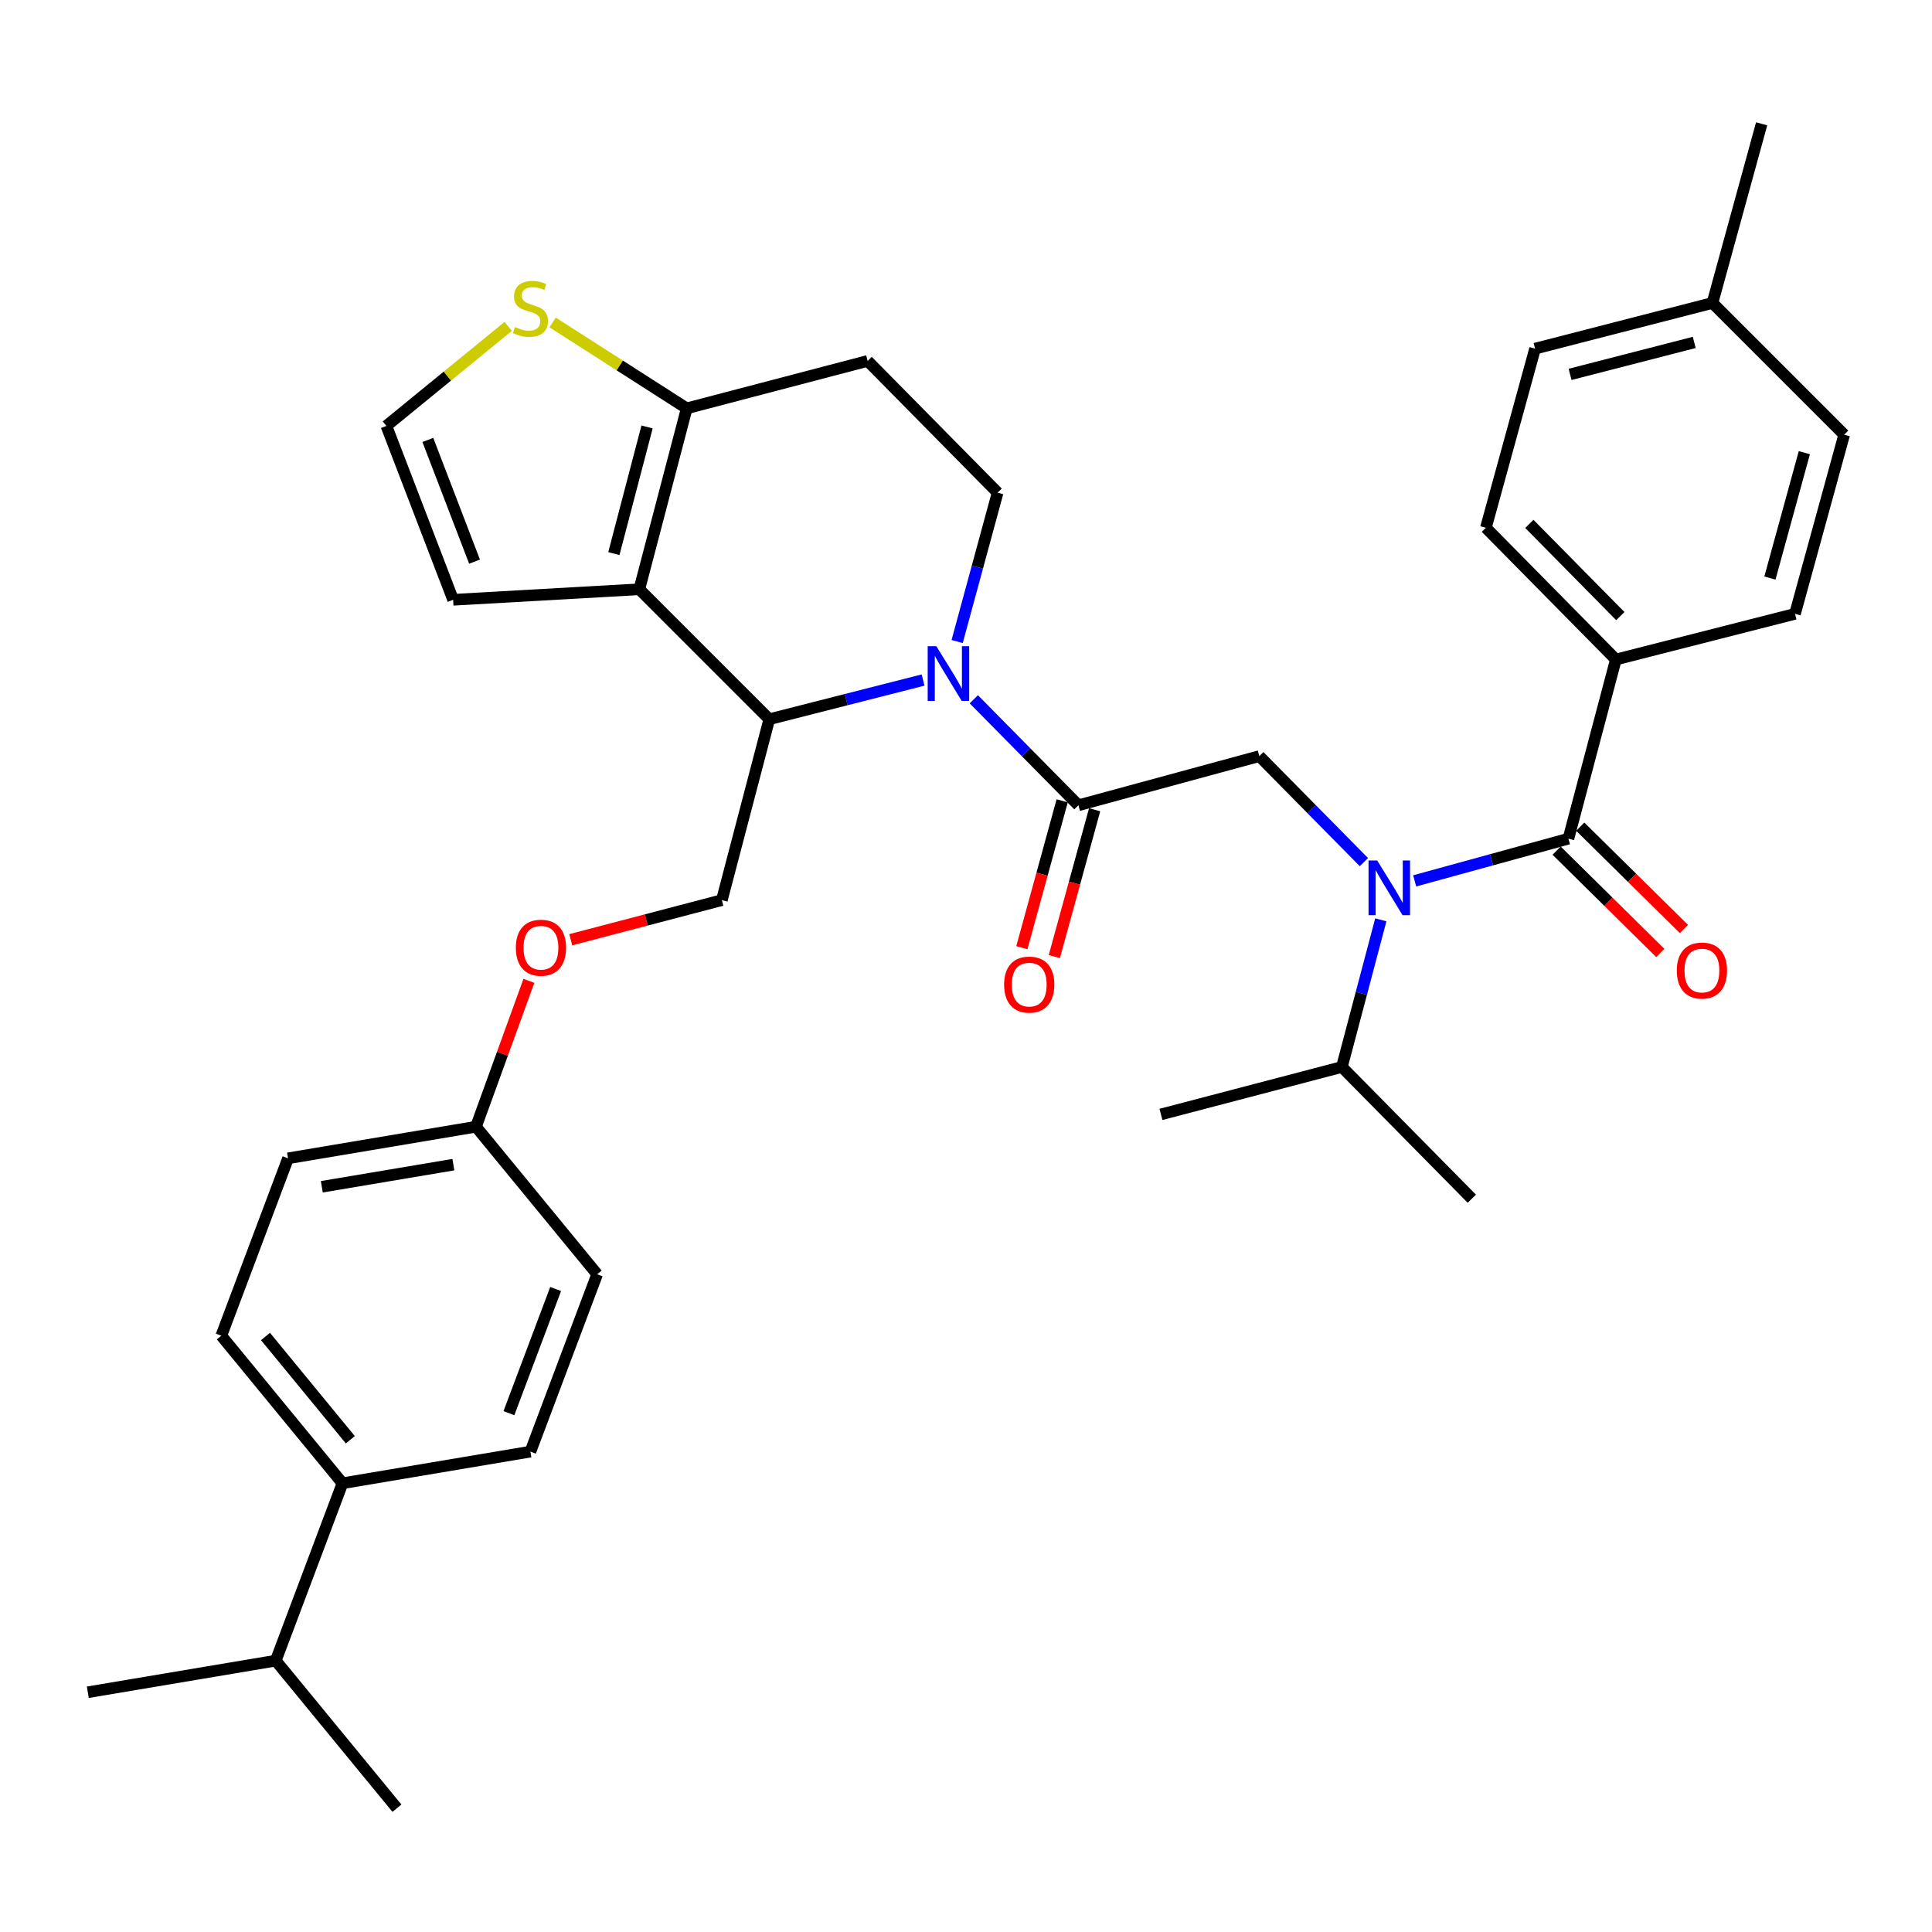 <?xml version='1.0' encoding='iso-8859-1'?>
<svg version='1.1' baseProfile='full'
              xmlns='http://www.w3.org/2000/svg'
                      xmlns:rdkit='http://www.rdkit.org/xml'
                      xmlns:xlink='http://www.w3.org/1999/xlink'
                  xml:space='preserve'
width='1000px' height='1000px' viewBox='0 0 1000 1000'>
<!-- END OF HEADER -->
<rect style='opacity:1.0;fill:#FFFFFF;stroke:none' width='1000' height='1000' x='0' y='0'> </rect>
<path class='bond-0' d='M 836.367,341.361 L 769.094,273.177' style='fill:none;fill-rule:evenodd;stroke:#000000;stroke-width:6px;stroke-linecap:butt;stroke-linejoin:miter;stroke-opacity:1' />
<path class='bond-0' d='M 838.679,318.896 L 791.587,271.168' style='fill:none;fill-rule:evenodd;stroke:#000000;stroke-width:6px;stroke-linecap:butt;stroke-linejoin:miter;stroke-opacity:1' />
<path class='bond-1' d='M 836.367,341.361 L 929.088,317.723' style='fill:none;fill-rule:evenodd;stroke:#000000;stroke-width:6px;stroke-linecap:butt;stroke-linejoin:miter;stroke-opacity:1' />
<path class='bond-2' d='M 836.367,341.361 L 811.819,434.091' style='fill:none;fill-rule:evenodd;stroke:#000000;stroke-width:6px;stroke-linecap:butt;stroke-linejoin:miter;stroke-opacity:1' />
<path class='bond-3' d='M 705.954,446.237 L 678.885,418.801' style='fill:none;fill-rule:evenodd;stroke:#0000FF;stroke-width:6px;stroke-linecap:butt;stroke-linejoin:miter;stroke-opacity:1' />
<path class='bond-3' d='M 678.885,418.801 L 651.815,391.366' style='fill:none;fill-rule:evenodd;stroke:#000000;stroke-width:6px;stroke-linecap:butt;stroke-linejoin:miter;stroke-opacity:1' />
<path class='bond-4' d='M 732.233,455.94 L 772.026,445.016' style='fill:none;fill-rule:evenodd;stroke:#0000FF;stroke-width:6px;stroke-linecap:butt;stroke-linejoin:miter;stroke-opacity:1' />
<path class='bond-4' d='M 772.026,445.016 L 811.819,434.091' style='fill:none;fill-rule:evenodd;stroke:#000000;stroke-width:6px;stroke-linecap:butt;stroke-linejoin:miter;stroke-opacity:1' />
<path class='bond-5' d='M 714.707,476.107 L 704.629,514.188' style='fill:none;fill-rule:evenodd;stroke:#0000FF;stroke-width:6px;stroke-linecap:butt;stroke-linejoin:miter;stroke-opacity:1' />
<path class='bond-5' d='M 704.629,514.188 L 694.551,552.27' style='fill:none;fill-rule:evenodd;stroke:#000000;stroke-width:6px;stroke-linecap:butt;stroke-linejoin:miter;stroke-opacity:1' />
<path class='bond-6' d='M 805.7,440.292 L 832.533,466.772' style='fill:none;fill-rule:evenodd;stroke:#000000;stroke-width:6px;stroke-linecap:butt;stroke-linejoin:miter;stroke-opacity:1' />
<path class='bond-6' d='M 832.533,466.772 L 859.367,493.252' style='fill:none;fill-rule:evenodd;stroke:#FF0000;stroke-width:6px;stroke-linecap:butt;stroke-linejoin:miter;stroke-opacity:1' />
<path class='bond-6' d='M 817.939,427.891 L 844.772,454.37' style='fill:none;fill-rule:evenodd;stroke:#000000;stroke-width:6px;stroke-linecap:butt;stroke-linejoin:miter;stroke-opacity:1' />
<path class='bond-6' d='M 844.772,454.37 L 871.605,480.85' style='fill:none;fill-rule:evenodd;stroke:#FF0000;stroke-width:6px;stroke-linecap:butt;stroke-linejoin:miter;stroke-opacity:1' />
<path class='bond-7' d='M 769.094,273.177 L 794.551,180.456' style='fill:none;fill-rule:evenodd;stroke:#000000;stroke-width:6px;stroke-linecap:butt;stroke-linejoin:miter;stroke-opacity:1' />
<path class='bond-8' d='M 929.088,317.723 L 954.545,225.002' style='fill:none;fill-rule:evenodd;stroke:#000000;stroke-width:6px;stroke-linecap:butt;stroke-linejoin:miter;stroke-opacity:1' />
<path class='bond-8' d='M 916.105,299.202 L 933.925,234.297' style='fill:none;fill-rule:evenodd;stroke:#000000;stroke-width:6px;stroke-linecap:butt;stroke-linejoin:miter;stroke-opacity:1' />
<path class='bond-9' d='M 694.551,552.27 L 761.814,620.453' style='fill:none;fill-rule:evenodd;stroke:#000000;stroke-width:6px;stroke-linecap:butt;stroke-linejoin:miter;stroke-opacity:1' />
<path class='bond-10' d='M 694.551,552.27 L 600.91,576.817' style='fill:none;fill-rule:evenodd;stroke:#000000;stroke-width:6px;stroke-linecap:butt;stroke-linejoin:miter;stroke-opacity:1' />
<path class='bond-11' d='M 477.778,351.986 L 437.979,362.127' style='fill:none;fill-rule:evenodd;stroke:#0000FF;stroke-width:6px;stroke-linecap:butt;stroke-linejoin:miter;stroke-opacity:1' />
<path class='bond-11' d='M 437.979,362.127 L 398.18,372.268' style='fill:none;fill-rule:evenodd;stroke:#000000;stroke-width:6px;stroke-linecap:butt;stroke-linejoin:miter;stroke-opacity:1' />
<path class='bond-12' d='M 504.045,361.95 L 531.115,389.382' style='fill:none;fill-rule:evenodd;stroke:#0000FF;stroke-width:6px;stroke-linecap:butt;stroke-linejoin:miter;stroke-opacity:1' />
<path class='bond-12' d='M 531.115,389.382 L 558.184,416.813' style='fill:none;fill-rule:evenodd;stroke:#000000;stroke-width:6px;stroke-linecap:butt;stroke-linejoin:miter;stroke-opacity:1' />
<path class='bond-13' d='M 495.42,332.054 L 505.894,293.526' style='fill:none;fill-rule:evenodd;stroke:#0000FF;stroke-width:6px;stroke-linecap:butt;stroke-linejoin:miter;stroke-opacity:1' />
<path class='bond-13' d='M 505.894,293.526 L 516.368,254.999' style='fill:none;fill-rule:evenodd;stroke:#000000;stroke-width:6px;stroke-linecap:butt;stroke-linejoin:miter;stroke-opacity:1' />
<path class='bond-14' d='M 549.783,414.507 L 539.35,452.51' style='fill:none;fill-rule:evenodd;stroke:#000000;stroke-width:6px;stroke-linecap:butt;stroke-linejoin:miter;stroke-opacity:1' />
<path class='bond-14' d='M 539.35,452.51 L 528.917,490.514' style='fill:none;fill-rule:evenodd;stroke:#FF0000;stroke-width:6px;stroke-linecap:butt;stroke-linejoin:miter;stroke-opacity:1' />
<path class='bond-14' d='M 566.585,419.12 L 556.152,457.123' style='fill:none;fill-rule:evenodd;stroke:#000000;stroke-width:6px;stroke-linecap:butt;stroke-linejoin:miter;stroke-opacity:1' />
<path class='bond-14' d='M 556.152,457.123 L 545.719,495.126' style='fill:none;fill-rule:evenodd;stroke:#FF0000;stroke-width:6px;stroke-linecap:butt;stroke-linejoin:miter;stroke-opacity:1' />
<path class='bond-15' d='M 558.184,416.813 L 651.815,391.366' style='fill:none;fill-rule:evenodd;stroke:#000000;stroke-width:6px;stroke-linecap:butt;stroke-linejoin:miter;stroke-opacity:1' />
<path class='bond-16' d='M 398.18,372.268 L 330.907,305.004' style='fill:none;fill-rule:evenodd;stroke:#000000;stroke-width:6px;stroke-linecap:butt;stroke-linejoin:miter;stroke-opacity:1' />
<path class='bond-17' d='M 398.18,372.268 L 373.633,465.908' style='fill:none;fill-rule:evenodd;stroke:#000000;stroke-width:6px;stroke-linecap:butt;stroke-linejoin:miter;stroke-opacity:1' />
<path class='bond-18' d='M 516.368,254.999 L 449.095,186.816' style='fill:none;fill-rule:evenodd;stroke:#000000;stroke-width:6px;stroke-linecap:butt;stroke-linejoin:miter;stroke-opacity:1' />
<path class='bond-19' d='M 449.095,186.816 L 355.454,211.363' style='fill:none;fill-rule:evenodd;stroke:#000000;stroke-width:6px;stroke-linecap:butt;stroke-linejoin:miter;stroke-opacity:1' />
<path class='bond-20' d='M 330.907,305.004 L 355.454,211.363' style='fill:none;fill-rule:evenodd;stroke:#000000;stroke-width:6px;stroke-linecap:butt;stroke-linejoin:miter;stroke-opacity:1' />
<path class='bond-20' d='M 317.735,286.54 L 334.918,220.991' style='fill:none;fill-rule:evenodd;stroke:#000000;stroke-width:6px;stroke-linecap:butt;stroke-linejoin:miter;stroke-opacity:1' />
<path class='bond-21' d='M 330.907,305.004 L 234.546,310.454' style='fill:none;fill-rule:evenodd;stroke:#000000;stroke-width:6px;stroke-linecap:butt;stroke-linejoin:miter;stroke-opacity:1' />
<path class='bond-22' d='M 355.454,211.363 L 320.739,189.132' style='fill:none;fill-rule:evenodd;stroke:#000000;stroke-width:6px;stroke-linecap:butt;stroke-linejoin:miter;stroke-opacity:1' />
<path class='bond-22' d='M 320.739,189.132 L 286.024,166.901' style='fill:none;fill-rule:evenodd;stroke:#CCCC00;stroke-width:6px;stroke-linecap:butt;stroke-linejoin:miter;stroke-opacity:1' />
<path class='bond-23' d='M 263.056,168.933 L 231.528,194.693' style='fill:none;fill-rule:evenodd;stroke:#CCCC00;stroke-width:6px;stroke-linecap:butt;stroke-linejoin:miter;stroke-opacity:1' />
<path class='bond-23' d='M 231.528,194.693 L 199.999,220.452' style='fill:none;fill-rule:evenodd;stroke:#000000;stroke-width:6px;stroke-linecap:butt;stroke-linejoin:miter;stroke-opacity:1' />
<path class='bond-24' d='M 199.999,220.452 L 234.546,310.454' style='fill:none;fill-rule:evenodd;stroke:#000000;stroke-width:6px;stroke-linecap:butt;stroke-linejoin:miter;stroke-opacity:1' />
<path class='bond-24' d='M 221.448,227.709 L 245.63,290.71' style='fill:none;fill-rule:evenodd;stroke:#000000;stroke-width:6px;stroke-linecap:butt;stroke-linejoin:miter;stroke-opacity:1' />
<path class='bond-25' d='M 114.548,691.366 L 177.272,767.729' style='fill:none;fill-rule:evenodd;stroke:#000000;stroke-width:6px;stroke-linecap:butt;stroke-linejoin:miter;stroke-opacity:1' />
<path class='bond-25' d='M 137.42,691.762 L 181.327,745.215' style='fill:none;fill-rule:evenodd;stroke:#000000;stroke-width:6px;stroke-linecap:butt;stroke-linejoin:miter;stroke-opacity:1' />
<path class='bond-26' d='M 114.548,691.366 L 149.094,599.545' style='fill:none;fill-rule:evenodd;stroke:#000000;stroke-width:6px;stroke-linecap:butt;stroke-linejoin:miter;stroke-opacity:1' />
<path class='bond-27' d='M 295.421,486.413 L 334.527,476.161' style='fill:none;fill-rule:evenodd;stroke:#FF0000;stroke-width:6px;stroke-linecap:butt;stroke-linejoin:miter;stroke-opacity:1' />
<path class='bond-27' d='M 334.527,476.161 L 373.633,465.908' style='fill:none;fill-rule:evenodd;stroke:#000000;stroke-width:6px;stroke-linecap:butt;stroke-linejoin:miter;stroke-opacity:1' />
<path class='bond-28' d='M 273.753,507.682 L 260.059,545.434' style='fill:none;fill-rule:evenodd;stroke:#FF0000;stroke-width:6px;stroke-linecap:butt;stroke-linejoin:miter;stroke-opacity:1' />
<path class='bond-28' d='M 260.059,545.434 L 246.365,583.187' style='fill:none;fill-rule:evenodd;stroke:#000000;stroke-width:6px;stroke-linecap:butt;stroke-linejoin:miter;stroke-opacity:1' />
<path class='bond-29' d='M 177.272,767.729 L 274.542,751.36' style='fill:none;fill-rule:evenodd;stroke:#000000;stroke-width:6px;stroke-linecap:butt;stroke-linejoin:miter;stroke-opacity:1' />
<path class='bond-30' d='M 177.272,767.729 L 142.725,859.55' style='fill:none;fill-rule:evenodd;stroke:#000000;stroke-width:6px;stroke-linecap:butt;stroke-linejoin:miter;stroke-opacity:1' />
<path class='bond-31' d='M 274.542,751.36 L 309.089,659.549' style='fill:none;fill-rule:evenodd;stroke:#000000;stroke-width:6px;stroke-linecap:butt;stroke-linejoin:miter;stroke-opacity:1' />
<path class='bond-31' d='M 263.417,731.453 L 287.6,667.185' style='fill:none;fill-rule:evenodd;stroke:#000000;stroke-width:6px;stroke-linecap:butt;stroke-linejoin:miter;stroke-opacity:1' />
<path class='bond-32' d='M 309.089,659.549 L 246.365,583.187' style='fill:none;fill-rule:evenodd;stroke:#000000;stroke-width:6px;stroke-linecap:butt;stroke-linejoin:miter;stroke-opacity:1' />
<path class='bond-33' d='M 246.365,583.187 L 149.094,599.545' style='fill:none;fill-rule:evenodd;stroke:#000000;stroke-width:6px;stroke-linecap:butt;stroke-linejoin:miter;stroke-opacity:1' />
<path class='bond-33' d='M 234.664,602.823 L 166.574,614.274' style='fill:none;fill-rule:evenodd;stroke:#000000;stroke-width:6px;stroke-linecap:butt;stroke-linejoin:miter;stroke-opacity:1' />
<path class='bond-34' d='M 142.725,859.55 L 45.455,875.908' style='fill:none;fill-rule:evenodd;stroke:#000000;stroke-width:6px;stroke-linecap:butt;stroke-linejoin:miter;stroke-opacity:1' />
<path class='bond-35' d='M 142.725,859.55 L 205.449,935.912' style='fill:none;fill-rule:evenodd;stroke:#000000;stroke-width:6px;stroke-linecap:butt;stroke-linejoin:miter;stroke-opacity:1' />
<path class='bond-36' d='M 954.545,225.002 L 886.362,156.819' style='fill:none;fill-rule:evenodd;stroke:#000000;stroke-width:6px;stroke-linecap:butt;stroke-linejoin:miter;stroke-opacity:1' />
<path class='bond-37' d='M 794.551,180.456 L 886.362,156.819' style='fill:none;fill-rule:evenodd;stroke:#000000;stroke-width:6px;stroke-linecap:butt;stroke-linejoin:miter;stroke-opacity:1' />
<path class='bond-37' d='M 812.667,193.784 L 876.935,177.237' style='fill:none;fill-rule:evenodd;stroke:#000000;stroke-width:6px;stroke-linecap:butt;stroke-linejoin:miter;stroke-opacity:1' />
<path class='bond-38' d='M 886.362,156.819 L 911.82,64.088' style='fill:none;fill-rule:evenodd;stroke:#000000;stroke-width:6px;stroke-linecap:butt;stroke-linejoin:miter;stroke-opacity:1' />
<path  class='atom-1' d='M 712.829 445.389
L 722.109 460.389
Q 723.029 461.869, 724.509 464.549
Q 725.989 467.229, 726.069 467.389
L 726.069 445.389
L 729.829 445.389
L 729.829 473.709
L 725.949 473.709
L 715.989 457.309
Q 714.829 455.389, 713.589 453.189
Q 712.389 450.989, 712.029 450.309
L 712.029 473.709
L 708.349 473.709
L 708.349 445.389
L 712.829 445.389
' fill='#0000FF'/>
<path  class='atom-3' d='M 867.913 502.355
Q 867.913 495.555, 871.273 491.755
Q 874.633 487.955, 880.913 487.955
Q 887.193 487.955, 890.553 491.755
Q 893.913 495.555, 893.913 502.355
Q 893.913 509.235, 890.513 513.155
Q 887.113 517.035, 880.913 517.035
Q 874.673 517.035, 871.273 513.155
Q 867.913 509.275, 867.913 502.355
M 880.913 513.835
Q 885.233 513.835, 887.553 510.955
Q 889.913 508.035, 889.913 502.355
Q 889.913 496.795, 887.553 493.995
Q 885.233 491.155, 880.913 491.155
Q 876.593 491.155, 874.233 493.955
Q 871.913 496.755, 871.913 502.355
Q 871.913 508.075, 874.233 510.955
Q 876.593 513.835, 880.913 513.835
' fill='#FF0000'/>
<path  class='atom-8' d='M 484.651 334.48
L 493.931 349.48
Q 494.851 350.96, 496.331 353.64
Q 497.811 356.32, 497.891 356.48
L 497.891 334.48
L 501.651 334.48
L 501.651 362.8
L 497.771 362.8
L 487.811 346.4
Q 486.651 344.48, 485.411 342.28
Q 484.211 340.08, 483.851 339.4
L 483.851 362.8
L 480.171 362.8
L 480.171 334.48
L 484.651 334.48
' fill='#0000FF'/>
<path  class='atom-10' d='M 519.727 509.624
Q 519.727 502.824, 523.087 499.024
Q 526.447 495.224, 532.727 495.224
Q 539.007 495.224, 542.367 499.024
Q 545.727 502.824, 545.727 509.624
Q 545.727 516.504, 542.327 520.424
Q 538.927 524.304, 532.727 524.304
Q 526.487 524.304, 523.087 520.424
Q 519.727 516.544, 519.727 509.624
M 532.727 521.104
Q 537.047 521.104, 539.367 518.224
Q 541.727 515.304, 541.727 509.624
Q 541.727 504.064, 539.367 501.264
Q 537.047 498.424, 532.727 498.424
Q 528.407 498.424, 526.047 501.224
Q 523.727 504.024, 523.727 509.624
Q 523.727 515.344, 526.047 518.224
Q 528.407 521.104, 532.727 521.104
' fill='#FF0000'/>
<path  class='atom-17' d='M 266.542 169.268
Q 266.862 169.388, 268.182 169.948
Q 269.502 170.508, 270.942 170.868
Q 272.422 171.188, 273.862 171.188
Q 276.542 171.188, 278.102 169.908
Q 279.662 168.588, 279.662 166.308
Q 279.662 164.748, 278.862 163.788
Q 278.102 162.828, 276.902 162.308
Q 275.702 161.788, 273.702 161.188
Q 271.182 160.428, 269.662 159.708
Q 268.182 158.988, 267.102 157.468
Q 266.062 155.948, 266.062 153.388
Q 266.062 149.828, 268.462 147.628
Q 270.902 145.428, 275.702 145.428
Q 278.982 145.428, 282.702 146.988
L 281.782 150.068
Q 278.382 148.668, 275.822 148.668
Q 273.062 148.668, 271.542 149.828
Q 270.022 150.948, 270.062 152.908
Q 270.062 154.428, 270.822 155.348
Q 271.622 156.268, 272.742 156.788
Q 273.902 157.308, 275.822 157.908
Q 278.382 158.708, 279.902 159.508
Q 281.422 160.308, 282.502 161.948
Q 283.622 163.548, 283.622 166.308
Q 283.622 170.228, 280.982 172.348
Q 278.382 174.428, 274.022 174.428
Q 271.502 174.428, 269.582 173.868
Q 267.702 173.348, 265.462 172.428
L 266.542 169.268
' fill='#CCCC00'/>
<path  class='atom-21' d='M 267.002 490.536
Q 267.002 483.736, 270.362 479.936
Q 273.722 476.136, 280.002 476.136
Q 286.282 476.136, 289.642 479.936
Q 293.002 483.736, 293.002 490.536
Q 293.002 497.416, 289.602 501.336
Q 286.202 505.216, 280.002 505.216
Q 273.762 505.216, 270.362 501.336
Q 267.002 497.456, 267.002 490.536
M 280.002 502.016
Q 284.322 502.016, 286.642 499.136
Q 289.002 496.216, 289.002 490.536
Q 289.002 484.976, 286.642 482.176
Q 284.322 479.336, 280.002 479.336
Q 275.682 479.336, 273.322 482.136
Q 271.002 484.936, 271.002 490.536
Q 271.002 496.256, 273.322 499.136
Q 275.682 502.016, 280.002 502.016
' fill='#FF0000'/>
</svg>
